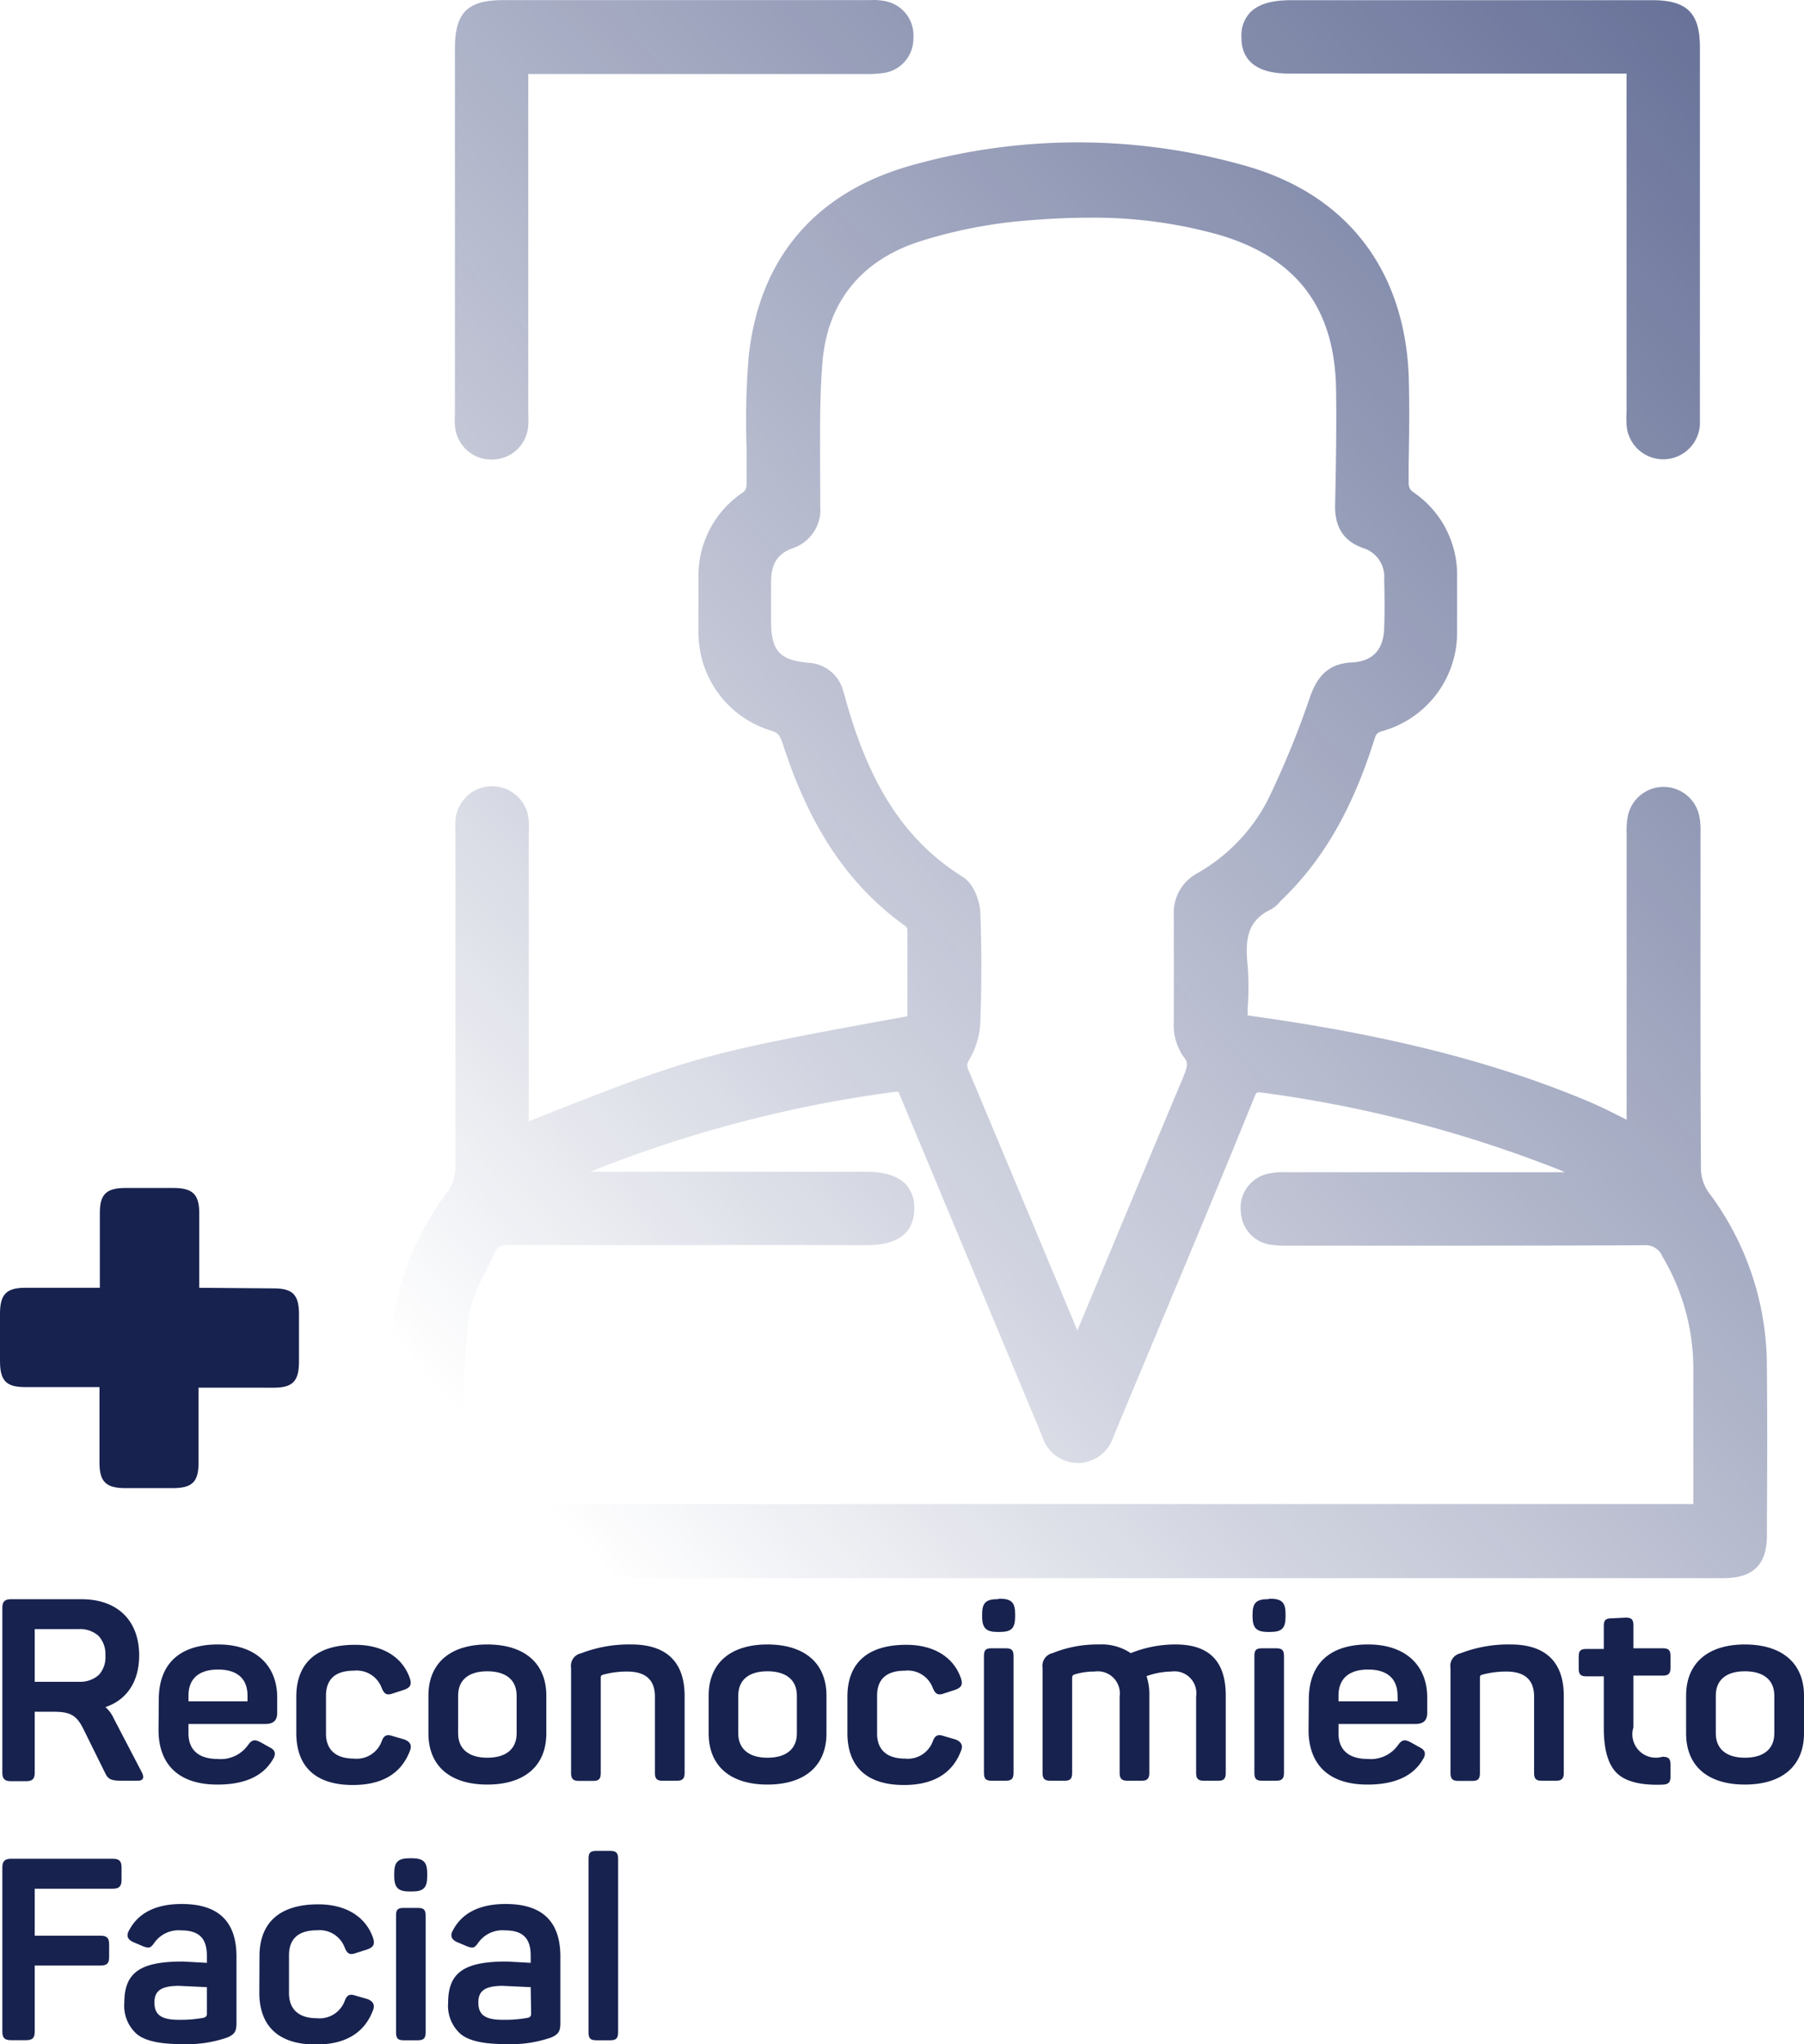 <svg xmlns="http://www.w3.org/2000/svg" xmlns:xlink="http://www.w3.org/1999/xlink" viewBox="0 0 207.8 235.49"><defs><style>.cls-1{fill:url(#Degradado_sin_nombre_3);}.cls-2{fill:url(#Degradado_sin_nombre_3-2);}.cls-3{fill:url(#Degradado_sin_nombre_3-3);}.cls-4{fill:#17224f;}</style><linearGradient id="Degradado_sin_nombre_3" x1="389.01" y1="-119.39" x2="9.82" y2="230.37" gradientUnits="userSpaceOnUse"><stop offset="0" stop-color="#071757"/><stop offset="0.16" stop-color="#071757" stop-opacity="0.9"/><stop offset="0.42" stop-color="#071757" stop-opacity="0.63"/><stop offset="0.74" stop-color="#071757" stop-opacity="0.18"/><stop offset="0.85" stop-color="#071757" stop-opacity="0"/></linearGradient><linearGradient id="Degradado_sin_nombre_3-2" x1="308.64" y1="-205.94" x2="-74.58" y2="147.54" xlink:href="#Degradado_sin_nombre_3"/><linearGradient id="Degradado_sin_nombre_3-3" x1="365.9" y1="-154.76" x2="-23.17" y2="204.12" xlink:href="#Degradado_sin_nombre_3"/></defs><g id="Capa_2" data-name="Capa 2"><g id="Capa_1-2" data-name="Capa 1"><path class="cls-1" d="M203.52,156.89a33.34,33.34,0,0,0-6.74-19.57,4.84,4.84,0,0,1-.85-2.59c-.06-10-.06-19.93-.05-29.53V96a8.77,8.77,0,0,0-.1-1.75,4.2,4.2,0,0,0-8.3-.08,8.48,8.48,0,0,0-.11,1.79V129l-.27-.14c-1.41-.71-2.87-1.45-4.37-2.07-10.77-4.5-23.06-7.6-38.69-9.76l-.33-.06a.86.86,0,0,1,0-.16l0-.55a33.06,33.06,0,0,0,0-5.07c-.32-3,0-5.14,2.7-6.43a3.47,3.47,0,0,0,1-.85l.14-.15c4.8-4.58,8.21-10.47,10.74-18.51.23-.71.32-.82.85-1a11.78,11.78,0,0,0,8.7-11.58c0-2.07,0-4.15,0-6.22a11.5,11.5,0,0,0-5-9.72c-.47-.33-.59-.54-.58-1.37l0-1.8c.06-3.41.11-6.93,0-10.46-.57-12.13-7.17-20.63-18.59-23.94a70.56,70.56,0,0,0-38.46-.17C94,22.06,87.48,29.67,86.25,41A87.82,87.82,0,0,0,86,51.66c0,1.31,0,2.63,0,3.94,0,.73-.11.91-.54,1.21a11.5,11.5,0,0,0-5,9.71c0,2.39,0,4.48,0,6.41a11.78,11.78,0,0,0,8.35,11.24c.84.25,1,.55,1.34,1.46,3.1,9.7,7.62,16.42,14.22,21.12a.82.82,0,0,1,.15.33c0,2.73,0,5.47,0,8.26v1.74c-23.62,4.3-24.44,4.51-43.61,12.09V96a13.09,13.09,0,0,0,0-1.4,4.23,4.23,0,0,0-8.45,0,12.91,12.91,0,0,0,0,1.39v9.23c0,9.65,0,19.62,0,29.43a4.87,4.87,0,0,1-.85,2.59,33.1,33.1,0,0,0-6.76,19.76c0,6.63,0,13.25,0,19.88,0,3.37,1.59,4.93,5,4.93H198.53c3.42,0,5-1.57,5-4.92v-2.1C203.57,169,203.58,162.88,203.52,156.89ZM94.47,54.31v0c0-4.19-.08-8.52.28-12.71.6-6.83,4.46-11.6,11.15-13.77A55.12,55.12,0,0,1,118,25.43c2.64-.23,5.07-.35,7.42-.35A53.39,53.39,0,0,1,140.23,27c9.07,2.59,13.55,8.45,13.67,17.91.06,3.9,0,8.11-.11,13.25-.06,2.58,1,4.23,3.29,5a3.44,3.44,0,0,1,2.36,3.55c.06,2.19.06,4,0,5.73-.1,2.45-1.35,3.76-3.74,3.88-3,.14-4.1,2-4.81,4A103.48,103.48,0,0,1,146,92.23a20.53,20.53,0,0,1-8.1,8.38,5.16,5.16,0,0,0-2.69,4.87c0,1.78,0,3.57,0,5.49,0,2.23,0,4.47,0,6.7a6.38,6.38,0,0,0,1.07,4c.63.75.56,1.11-.09,2.67q-4.28,10.19-8.52,20.38l-3.57,8.55-4.76-11.39q-3.85-9.22-7.72-18.44c-.28-.66-.27-.83,0-1.31a9.33,9.33,0,0,0,1.31-4.53c.15-4.36.14-8.38,0-12.28,0-1.24-.64-3.4-2-4.28-6.42-4-10.54-10.12-13.34-19.82l-.18-.64c-.09-.34-.19-.68-.29-1a4.34,4.34,0,0,0-4-3.22c-3.31-.31-4.28-1.37-4.3-4.72,0-1.55,0-3.11,0-4.66,0-2.05.79-3.22,2.48-3.82a4.67,4.67,0,0,0,3.18-4.88C94.49,57,94.48,55.64,94.47,54.31Zm5.1,89.14c1.55,0,5.67,0,5.74-4.14h0a3.9,3.9,0,0,0-1-2.9c-1-1-2.47-1.42-4.77-1.42H68l.15-.06a145,145,0,0,1,35.06-9.16c.18,0,.25,0,.25,0a5.24,5.24,0,0,1,.29.63l15.94,38.2.41,1a4.27,4.27,0,0,0,8.1.05c.83-2,1.66-4,2.5-6l4.78-11.44q4.56-10.87,9-21.79c.26-.63.26-.63,1.08-.52a145.36,145.36,0,0,1,33.84,8.78c.29.11.58.24.87.37H148.21a7.73,7.73,0,0,0-2,.14,4,4,0,0,0-3.28,4.39,4,4,0,0,0,3.63,3.84,14,14,0,0,0,2,.09H159c9.94,0,20.22,0,30.32-.05h0a2.08,2.08,0,0,1,2.17,1.29,25.28,25.28,0,0,1,3.56,12.52c0,4,0,8,0,12v4H52.85c.08-1.69.14-3.39.2-5.18.2-5.35.4-10.88.91-16.25a15.53,15.53,0,0,1,1.88-5.1c.4-.81.8-1.62,1.15-2.44.25-.59.55-.85,1.71-.87,10.76.05,21.53,0,32.29,0Z"/><path class="cls-2" d="M56.63,52.94h0a4.17,4.17,0,0,0,4.22-4,11.07,11.07,0,0,0,0-1.41v-39h38.7a14.73,14.73,0,0,0,2-.09,4,4,0,0,0,3.66-4.07A4,4,0,0,0,101.84.11a6.48,6.48,0,0,0-1.58-.1H58.08C53.83,0,52.4,1.44,52.4,5.64V47.72a8.79,8.79,0,0,0,0,1.15A4.19,4.19,0,0,0,56.63,52.94Z"/><path class="cls-3" d="M148.7,8.48h38.66v39a11,11,0,0,0,0,1.41,4.23,4.23,0,0,0,8.45,0c0-.34,0-.68,0-1V37.67q0-16.11,0-32.23c0-3.95-1.49-5.42-5.51-5.42H148.77c-2.3,0-3.81.45-4.77,1.42a3.88,3.88,0,0,0-1,2.89C143,8.48,147.3,8.48,148.7,8.48Z"/><path class="cls-4" d="M9.4,184.24c4.12,0,6.63,2.44,6.63,6.48,0,3-1.42,5.12-3.89,5.95a3.55,3.55,0,0,1,.94,1.26l3.24,6.22c.35.67.18,1-.5,1H14.11c-1.29,0-1.65-.15-2-.89l-2.47-5c-.8-1.65-1.51-2.06-3.51-2.06H4v7c0,.73-.26,1-1,1H1.27c-.73,0-1-.27-1-1V185.24c0-.74.3-1,1-1Zm2.74,6.48a3.08,3.08,0,0,0-.8-2.27,3.21,3.21,0,0,0-2.29-.77H4v6.07h5.1a3.19,3.19,0,0,0,2.29-.8A3,3,0,0,0,12.14,190.72Z"/><path class="cls-4" d="M18.29,195.81c0-4.12,2.39-6.36,6.83-6.36s6.81,2.53,6.81,6.1v1.79c0,.86-.45,1.27-1.33,1.27H21.71v1.09c0,1.91,1.2,2.94,3.35,2.94a3.85,3.85,0,0,0,3.48-1.56c.47-.67.79-.73,1.5-.35l1,.56c.68.32.8.79.35,1.47q-1.71,2.84-6.36,2.83c-4.59,0-6.77-2.45-6.77-6.3Zm10.22-.47c0-1.91-1.15-3-3.39-3s-3.41,1.09-3.41,3V196h6.8Z"/><path class="cls-4" d="M34.13,195.49c0-3.86,2.27-6,6.77-6,3.33,0,5.51,1.53,6.31,3.86.23.73.06,1.06-.65,1.32l-1.3.42c-.7.26-1,.08-1.29-.62a3.07,3.07,0,0,0-3.21-2c-2.15,0-3.21,1-3.21,2.89v4.36c0,1.85,1.12,2.88,3.21,2.88a3.07,3.07,0,0,0,3.21-2c.26-.7.59-.82,1.29-.59l1.33.39c.68.26.88.7.62,1.32-1,2.62-3.21,3.92-6.57,3.92-4.36,0-6.51-2.18-6.51-6Z"/><path class="cls-4" d="M49.35,195.34c0-3.68,2.45-5.89,6.78-5.89s6.8,2.21,6.8,5.89v4.36c0,3.68-2.44,5.89-6.8,5.89s-6.78-2.21-6.78-5.89Zm10.16,0c0-1.8-1.23-2.8-3.38-2.8s-3.36,1-3.36,2.8v4.36c0,1.77,1.21,2.8,3.36,2.8s3.38-1,3.38-2.8Z"/><path class="cls-4" d="M72.73,189.45c4.13,0,6.13,2.12,6.13,5.92v8.86c0,.68-.24.92-.91.92H76.33c-.68,0-.89-.24-.89-.92v-8.77c0-1.92-1.06-2.89-3.21-2.89a10.52,10.52,0,0,0-2.82.38.29.29,0,0,0-.21.3v11c0,.68-.21.92-.88.92H66.7c-.68,0-.92-.24-.92-.92v-12.1a1.47,1.47,0,0,1,1.15-1.68A15.33,15.33,0,0,1,72.73,189.45Z"/><path class="cls-4" d="M81.63,195.34c0-3.68,2.44-5.89,6.77-5.89s6.8,2.21,6.8,5.89v4.36c0,3.68-2.44,5.89-6.8,5.89s-6.77-2.21-6.77-5.89Zm10.16,0c0-1.8-1.24-2.8-3.39-2.8s-3.36,1-3.36,2.8v4.36c0,1.77,1.21,2.8,3.36,2.8s3.39-1,3.39-2.8Z"/><path class="cls-4" d="M97.61,195.49c0-3.86,2.27-6,6.78-6,3.32,0,5.5,1.53,6.3,3.86.23.73.06,1.06-.65,1.32l-1.29.42c-.71.26-1,.08-1.3-.62a3.07,3.07,0,0,0-3.21-2c-2.15,0-3.21,1-3.21,2.89v4.36c0,1.85,1.12,2.88,3.21,2.88a3.07,3.07,0,0,0,3.21-2c.26-.7.59-.82,1.3-.59l1.32.39c.68.26.88.7.62,1.32-1,2.62-3.21,3.92-6.57,3.92-4.36,0-6.51-2.18-6.51-6Z"/><path class="cls-4" d="M115.13,184.18c1.39,0,1.8.44,1.8,1.77v.26c0,1.38-.41,1.8-1.8,1.8h-.2c-1.33,0-1.8-.42-1.8-1.8V186c0-1.33.41-1.77,1.8-1.77Zm.71,5.71c.68,0,.91.21.91.89v13.45c0,.68-.23.92-.91.92h-1.62c-.68,0-.88-.24-.88-.92V190.78c0-.68.2-.89.88-.89Z"/><path class="cls-4" d="M135.42,189.45c3.86,0,5.77,1.94,5.77,5.86v8.92c0,.68-.2.92-.88.92h-1.62c-.68,0-.91-.24-.91-.92v-8.8a2.52,2.52,0,0,0-2.86-2.86,8.88,8.88,0,0,0-2.85.53,6.67,6.67,0,0,1,.32,2.21v8.92c0,.68-.24.92-.91.92h-1.59c-.68,0-.92-.24-.92-.92v-8.8a2.54,2.54,0,0,0-2.88-2.86,7.78,7.78,0,0,0-2.36.35.35.35,0,0,0-.23.36v10.95c0,.68-.21.92-.89.92H121c-.68,0-.91-.24-.91-.92v-12.1a1.49,1.49,0,0,1,1.15-1.68,13.72,13.72,0,0,1,5.36-1,6,6,0,0,1,3.65,1A13.71,13.71,0,0,1,135.42,189.45Z"/><path class="cls-4" d="M146.28,184.18c1.39,0,1.8.44,1.8,1.77v.26c0,1.38-.41,1.8-1.8,1.8h-.2c-1.33,0-1.8-.42-1.8-1.8V186c0-1.33.41-1.77,1.8-1.77Zm.71,5.71c.68,0,.91.21.91.89v13.45c0,.68-.23.92-.91.92h-1.62c-.68,0-.88-.24-.88-.92V190.78c0-.68.2-.89.88-.89Z"/><path class="cls-4" d="M150.76,195.81c0-4.12,2.39-6.36,6.83-6.36s6.81,2.53,6.81,6.1v1.79c0,.86-.45,1.27-1.33,1.27h-8.89v1.09c0,1.91,1.2,2.94,3.35,2.94a3.85,3.85,0,0,0,3.48-1.56c.47-.67.79-.73,1.5-.35l1,.56c.68.32.8.79.35,1.47q-1.71,2.84-6.36,2.83c-4.59,0-6.77-2.45-6.77-6.3Zm10.22-.47c0-1.91-1.15-3-3.39-3s-3.41,1.09-3.41,3V196H161Z"/><path class="cls-4" d="M174,189.45c4.13,0,6.13,2.12,6.13,5.92v8.86c0,.68-.24.92-.91.92h-1.63c-.67,0-.88-.24-.88-.92v-8.77c0-1.92-1.06-2.89-3.21-2.89a10.65,10.65,0,0,0-2.83.38.29.29,0,0,0-.2.3v11c0,.68-.21.92-.89.92H168c-.68,0-.92-.24-.92-.92v-12.1a1.47,1.47,0,0,1,1.15-1.68A15.29,15.29,0,0,1,174,189.45Z"/><path class="cls-4" d="M187.24,186.36c.68,0,.91.2.91.88v2.65h3.36c.68,0,.91.21.91.89v1.35c0,.68-.23.91-.91.91h-3.36V199a2.7,2.7,0,0,0,3.33,3.39c.71,0,.94.2.94.91v1.36c0,.7-.23.91-.94.94-2.47.09-4.21-.35-5.21-1.3s-1.53-2.68-1.53-5.18v-6h-2c-.68,0-.89-.23-.89-.91v-1.35c0-.68.21-.89.89-.89h2v-2.65c0-.68.23-.88.91-.88Z"/><path class="cls-4" d="M194.22,195.34c0-3.68,2.44-5.89,6.77-5.89s6.81,2.21,6.81,5.89v4.36c0,3.68-2.45,5.89-6.81,5.89s-6.77-2.21-6.77-5.89Zm10.16,0c0-1.8-1.24-2.8-3.39-2.8s-3.35,1-3.35,2.8v4.36c0,1.77,1.2,2.8,3.35,2.8s3.39-1,3.39-2.8Z"/><path class="cls-4" d="M13,214.14c.74,0,1,.27,1,1v1.45c0,.73-.29,1-1,1H4V223h7.57c.74,0,1,.26,1,1v1.44c0,.74-.23,1-1,1H4v7.6c0,.74-.26,1-1,1H1.27c-.73,0-1-.26-1-1V215.14c0-.73.3-1,1-1Z"/><path class="cls-4" d="M20.94,219.35c4.21,0,6.3,2,6.3,6.07v7.63c0,1-.23,1.32-1.06,1.68a14.18,14.18,0,0,1-5.3.76c-2.5,0-4.21-.38-5.15-1.18a4.36,4.36,0,0,1-1.41-3.59c0-3.5,1.88-4.74,6.68-4.74.21,0,1.15.06,2.83.15v-.83c0-1.91-.83-2.91-2.95-2.91a3.42,3.42,0,0,0-3.09,1.41c-.44.62-.59.68-1.27.44l-1.17-.5c-.65-.29-.83-.73-.5-1.32C15.91,220.38,17.94,219.35,20.94,219.35Zm2.89,9.58-3.21-.15c-2.12,0-2.83.62-2.83,1.91s.62,2,2.77,2a14.62,14.62,0,0,0,2.94-.24c.21-.09.33-.21.33-.41Z"/><path class="cls-4" d="M29.89,225.39c0-3.86,2.27-6,6.78-6,3.32,0,5.5,1.54,6.3,3.86.23.74.06,1.06-.65,1.33L41,225c-.7.26-1,.09-1.29-.62a3.08,3.08,0,0,0-3.21-2c-2.15,0-3.21,1-3.21,2.88v4.36c0,1.86,1.12,2.89,3.21,2.89a3.09,3.09,0,0,0,3.21-2c.26-.71.59-.83,1.29-.59l1.33.38c.68.27.88.71.62,1.33-1,2.62-3.21,3.91-6.57,3.91-4.36,0-6.51-2.18-6.51-6Z"/><path class="cls-4" d="M47.41,214.08c1.39,0,1.8.44,1.8,1.77v.26c0,1.39-.41,1.8-1.8,1.8h-.2c-1.33,0-1.8-.41-1.8-1.8v-.26c0-1.33.41-1.77,1.8-1.77Zm.71,5.72c.68,0,.91.2.91.88v13.46c0,.68-.23.91-.91.91H46.5c-.68,0-.88-.23-.88-.91V220.68c0-.68.2-.88.88-.88Z"/><path class="cls-4" d="M58.25,219.35c4.21,0,6.3,2,6.3,6.07v7.63c0,1-.24,1.32-1.06,1.68a14.25,14.25,0,0,1-5.3.76c-2.5,0-4.21-.38-5.15-1.18a4.34,4.34,0,0,1-1.42-3.59c0-3.5,1.89-4.74,6.69-4.74.2,0,1.15.06,2.82.15v-.83c0-1.91-.82-2.91-2.94-2.91a3.41,3.41,0,0,0-3.09,1.41c-.45.62-.59.68-1.27.44l-1.18-.5c-.65-.29-.82-.73-.5-1.32C53.21,220.38,55.24,219.35,58.25,219.35Zm2.88,9.58-3.21-.15c-2.12,0-2.82.62-2.82,1.91s.61,2,2.76,2a14.73,14.73,0,0,0,3-.24.43.43,0,0,0,.32-.41Z"/><path class="cls-4" d="M71.2,234.14c0,.68-.23.91-.91.91H68.7c-.71,0-.91-.23-.91-.91v-20c0-.68.2-.91.91-.91h1.59c.68,0,.91.23.91.91Z"/><path class="cls-4" d="M31.55,148.43c2.2,0,2.89.76,2.89,3v5.44c0,2.21-.69,3-2.89,3H22.87v8.67c0,2.21-.76,2.9-3,2.9H14.46c-2.2,0-3-.69-3-2.9V159.8H2.89c-2.2,0-2.89-.76-2.89-3v-5.44c0-2.2.69-3,2.89-3H11.5v-8.61c0-2.2.76-2.89,3-2.89h5.45c2.2,0,3,.69,3,2.89v8.61Z"/></g></g></svg>